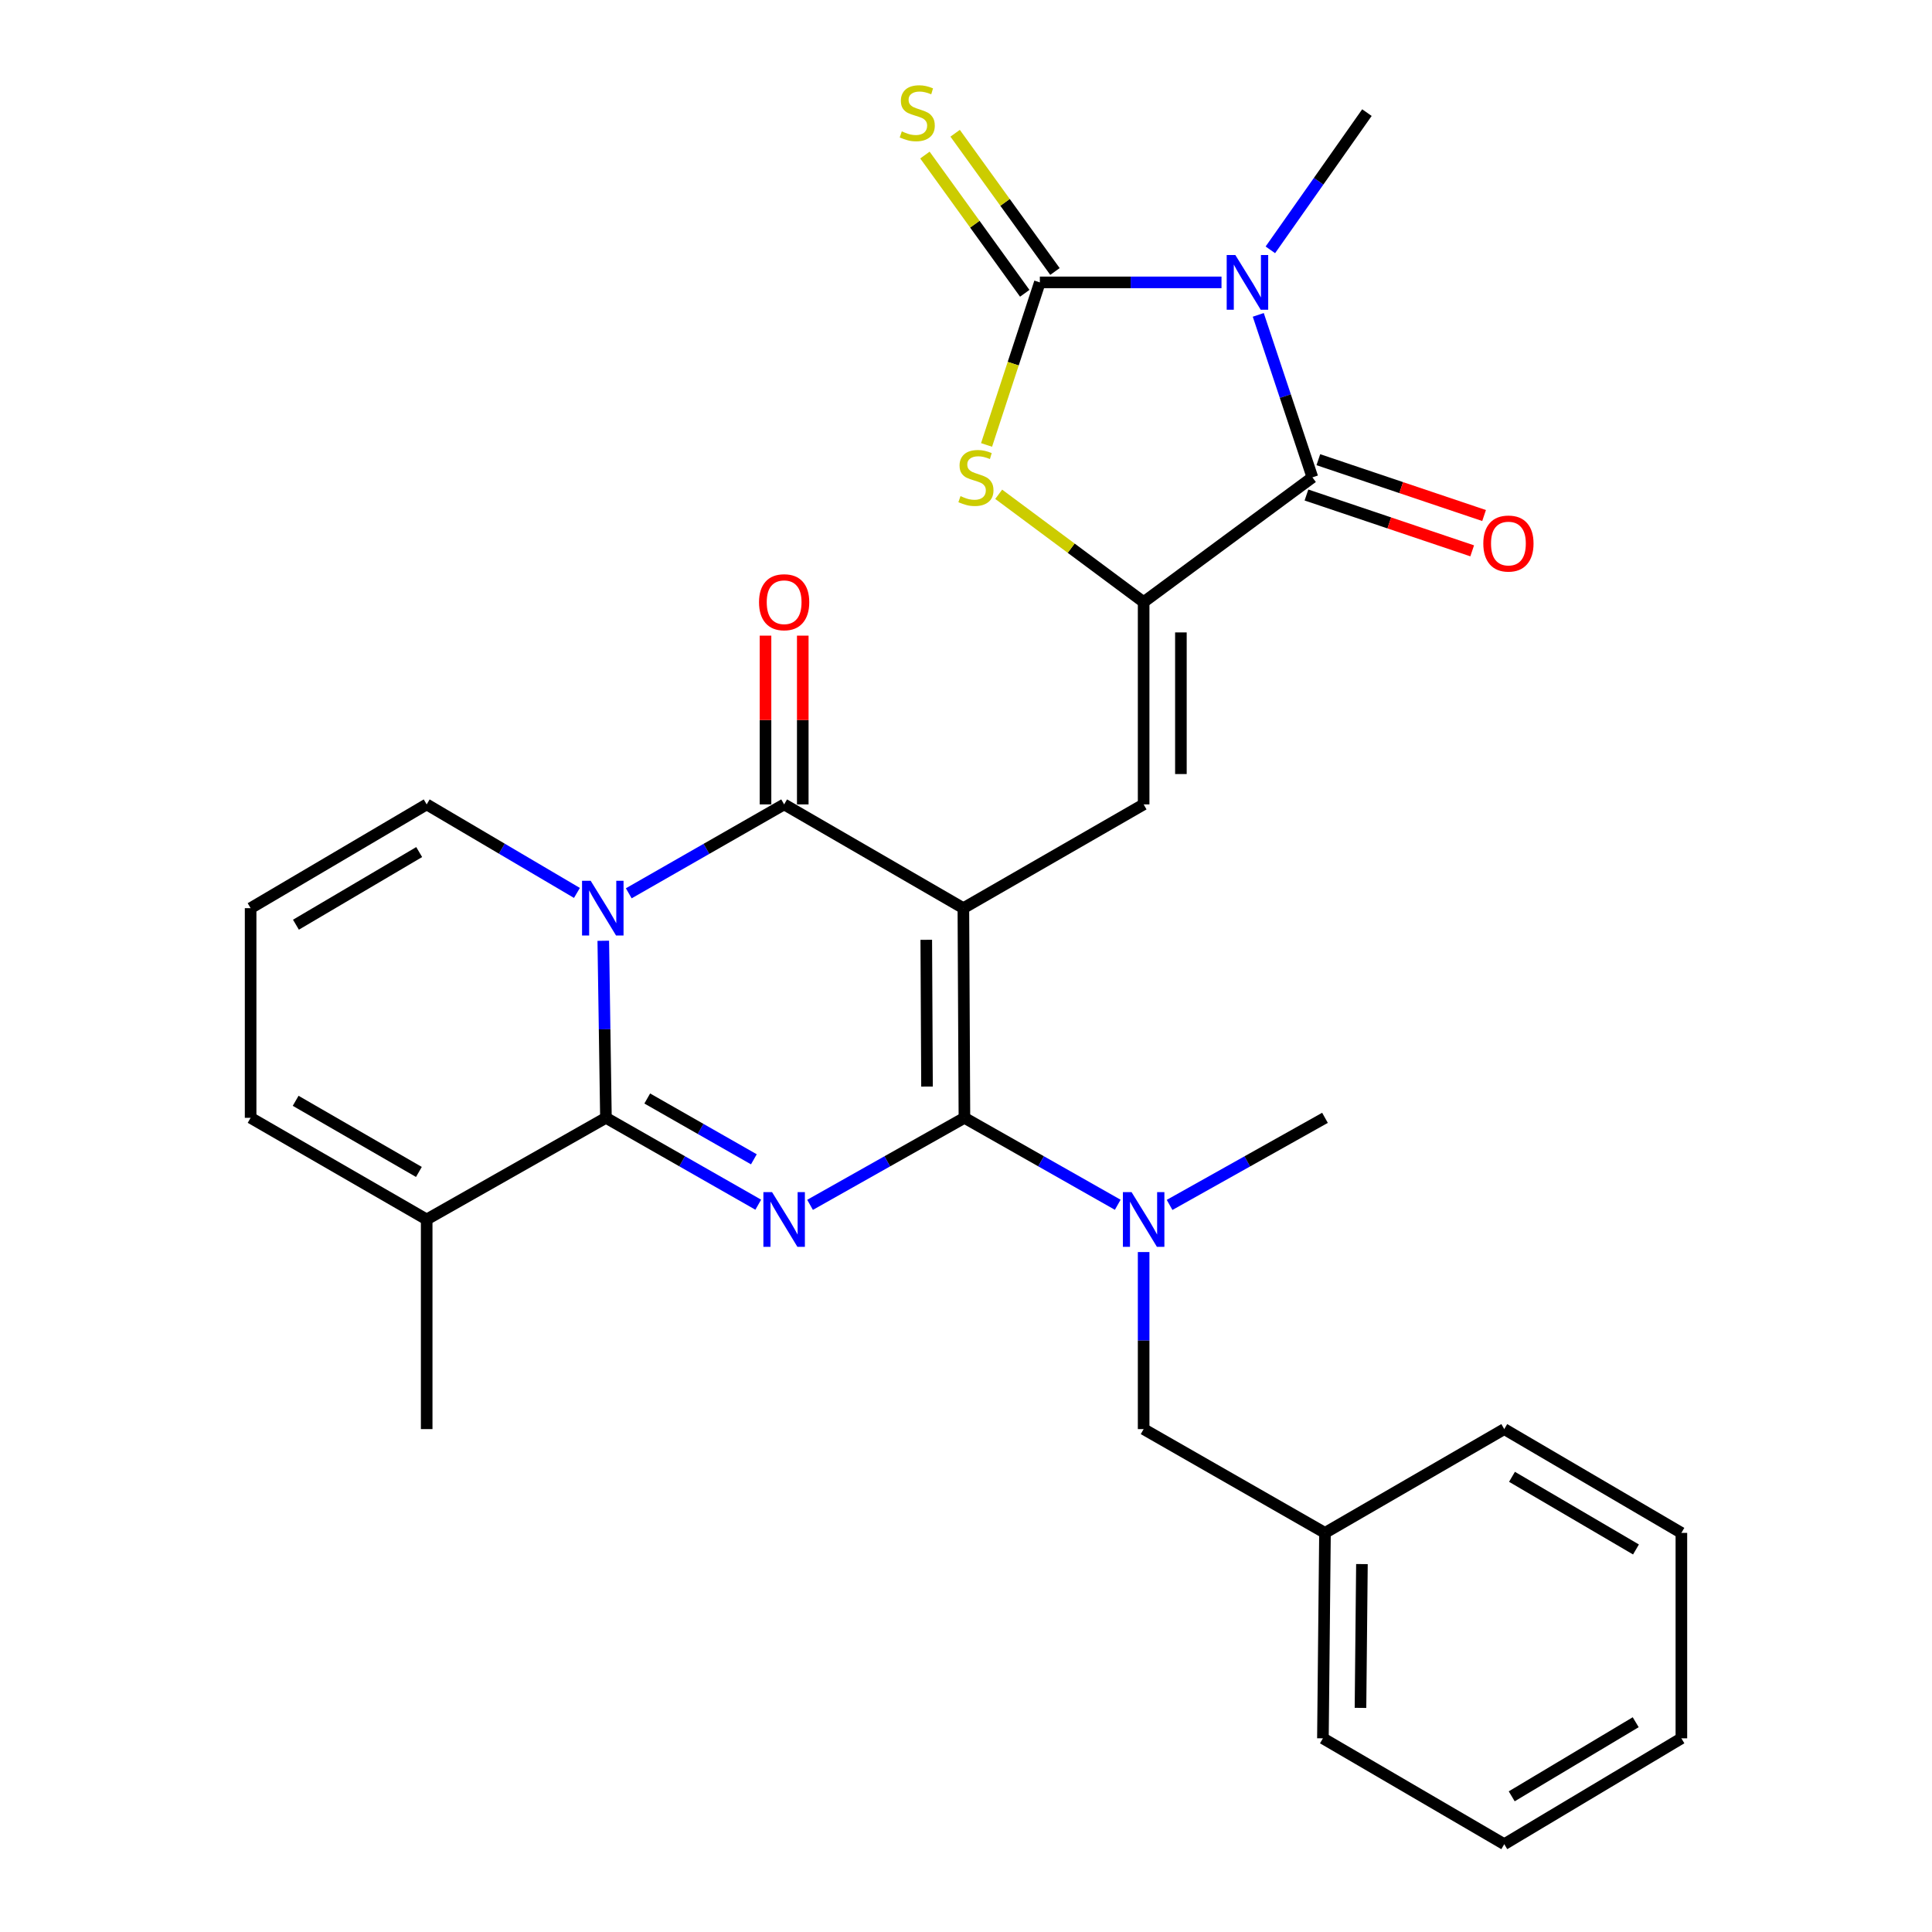 <?xml version='1.0' encoding='iso-8859-1'?>
<svg version='1.1' baseProfile='full'
              xmlns='http://www.w3.org/2000/svg'
                      xmlns:rdkit='http://www.rdkit.org/xml'
                      xmlns:xlink='http://www.w3.org/1999/xlink'
                  xml:space='preserve'
width='1000px' height='1000px' viewBox='0 0 1000 1000'>
<!-- END OF HEADER -->
<rect style='opacity:1.0;fill:#FFFFFF;stroke:none' width='1000' height='1000' x='0' y='0'> </rect>
<path class='bond-0' d='M 498.639,470.065 L 499.186,578.585' style='fill:none;fill-rule:evenodd;stroke:#000000;stroke-width:6px;stroke-linecap:butt;stroke-linejoin:miter;stroke-opacity:1' />
<path class='bond-0' d='M 479.437,486.44 L 479.819,562.404' style='fill:none;fill-rule:evenodd;stroke:#000000;stroke-width:6px;stroke-linecap:butt;stroke-linejoin:miter;stroke-opacity:1' />
<path class='bond-5' d='M 498.639,470.065 L 405.868,416.356' style='fill:none;fill-rule:evenodd;stroke:#000000;stroke-width:6px;stroke-linecap:butt;stroke-linejoin:miter;stroke-opacity:1' />
<path class='bond-9' d='M 498.639,470.065 L 591.946,416.356' style='fill:none;fill-rule:evenodd;stroke:#000000;stroke-width:6px;stroke-linecap:butt;stroke-linejoin:miter;stroke-opacity:1' />
<path class='bond-1' d='M 499.186,578.585 L 459.236,601.106' style='fill:none;fill-rule:evenodd;stroke:#000000;stroke-width:6px;stroke-linecap:butt;stroke-linejoin:miter;stroke-opacity:1' />
<path class='bond-1' d='M 459.236,601.106 L 419.286,623.626' style='fill:none;fill-rule:evenodd;stroke:#0000FF;stroke-width:6px;stroke-linecap:butt;stroke-linejoin:miter;stroke-opacity:1' />
<path class='bond-11' d='M 499.186,578.585 L 538.863,601.087' style='fill:none;fill-rule:evenodd;stroke:#000000;stroke-width:6px;stroke-linecap:butt;stroke-linejoin:miter;stroke-opacity:1' />
<path class='bond-11' d='M 538.863,601.087 L 578.54,623.588' style='fill:none;fill-rule:evenodd;stroke:#0000FF;stroke-width:6px;stroke-linecap:butt;stroke-linejoin:miter;stroke-opacity:1' />
<path class='bond-29' d='M 392.473,623.551 L 353.053,601.068' style='fill:none;fill-rule:evenodd;stroke:#0000FF;stroke-width:6px;stroke-linecap:butt;stroke-linejoin:miter;stroke-opacity:1' />
<path class='bond-29' d='M 353.053,601.068 L 313.632,578.585' style='fill:none;fill-rule:evenodd;stroke:#000000;stroke-width:6px;stroke-linecap:butt;stroke-linejoin:miter;stroke-opacity:1' />
<path class='bond-29' d='M 390.202,600.054 L 362.607,584.316' style='fill:none;fill-rule:evenodd;stroke:#0000FF;stroke-width:6px;stroke-linecap:butt;stroke-linejoin:miter;stroke-opacity:1' />
<path class='bond-29' d='M 362.607,584.316 L 335.013,568.578' style='fill:none;fill-rule:evenodd;stroke:#000000;stroke-width:6px;stroke-linecap:butt;stroke-linejoin:miter;stroke-opacity:1' />
<path class='bond-2' d='M 325.448,462.372 L 365.658,439.364' style='fill:none;fill-rule:evenodd;stroke:#0000FF;stroke-width:6px;stroke-linecap:butt;stroke-linejoin:miter;stroke-opacity:1' />
<path class='bond-2' d='M 365.658,439.364 L 405.868,416.356' style='fill:none;fill-rule:evenodd;stroke:#000000;stroke-width:6px;stroke-linecap:butt;stroke-linejoin:miter;stroke-opacity:1' />
<path class='bond-3' d='M 312.257,486.938 L 312.945,532.762' style='fill:none;fill-rule:evenodd;stroke:#0000FF;stroke-width:6px;stroke-linecap:butt;stroke-linejoin:miter;stroke-opacity:1' />
<path class='bond-3' d='M 312.945,532.762 L 313.632,578.585' style='fill:none;fill-rule:evenodd;stroke:#000000;stroke-width:6px;stroke-linecap:butt;stroke-linejoin:miter;stroke-opacity:1' />
<path class='bond-13' d='M 298.619,462.178 L 259.735,439.267' style='fill:none;fill-rule:evenodd;stroke:#0000FF;stroke-width:6px;stroke-linecap:butt;stroke-linejoin:miter;stroke-opacity:1' />
<path class='bond-13' d='M 259.735,439.267 L 220.85,416.356' style='fill:none;fill-rule:evenodd;stroke:#000000;stroke-width:6px;stroke-linecap:butt;stroke-linejoin:miter;stroke-opacity:1' />
<path class='bond-12' d='M 313.632,578.585 L 220.85,631.191' style='fill:none;fill-rule:evenodd;stroke:#000000;stroke-width:6px;stroke-linecap:butt;stroke-linejoin:miter;stroke-opacity:1' />
<path class='bond-4' d='M 651.28,162.983 L 665.288,205.03' style='fill:none;fill-rule:evenodd;stroke:#0000FF;stroke-width:6px;stroke-linecap:butt;stroke-linejoin:miter;stroke-opacity:1' />
<path class='bond-4' d='M 665.288,205.03 L 679.296,247.077' style='fill:none;fill-rule:evenodd;stroke:#000000;stroke-width:6px;stroke-linecap:butt;stroke-linejoin:miter;stroke-opacity:1' />
<path class='bond-20' d='M 657.532,129.317 L 682.524,93.803' style='fill:none;fill-rule:evenodd;stroke:#0000FF;stroke-width:6px;stroke-linecap:butt;stroke-linejoin:miter;stroke-opacity:1' />
<path class='bond-20' d='M 682.524,93.803 L 707.517,58.288' style='fill:none;fill-rule:evenodd;stroke:#000000;stroke-width:6px;stroke-linecap:butt;stroke-linejoin:miter;stroke-opacity:1' />
<path class='bond-30' d='M 632.25,146.163 L 585.239,146.163' style='fill:none;fill-rule:evenodd;stroke:#0000FF;stroke-width:6px;stroke-linecap:butt;stroke-linejoin:miter;stroke-opacity:1' />
<path class='bond-30' d='M 585.239,146.163 L 538.227,146.163' style='fill:none;fill-rule:evenodd;stroke:#000000;stroke-width:6px;stroke-linecap:butt;stroke-linejoin:miter;stroke-opacity:1' />
<path class='bond-15' d='M 415.511,416.356 L 415.511,372.681' style='fill:none;fill-rule:evenodd;stroke:#000000;stroke-width:6px;stroke-linecap:butt;stroke-linejoin:miter;stroke-opacity:1' />
<path class='bond-15' d='M 415.511,372.681 L 415.511,329.006' style='fill:none;fill-rule:evenodd;stroke:#FF0000;stroke-width:6px;stroke-linecap:butt;stroke-linejoin:miter;stroke-opacity:1' />
<path class='bond-15' d='M 396.226,416.356 L 396.226,372.681' style='fill:none;fill-rule:evenodd;stroke:#000000;stroke-width:6px;stroke-linecap:butt;stroke-linejoin:miter;stroke-opacity:1' />
<path class='bond-15' d='M 396.226,372.681 L 396.226,329.006' style='fill:none;fill-rule:evenodd;stroke:#FF0000;stroke-width:6px;stroke-linecap:butt;stroke-linejoin:miter;stroke-opacity:1' />
<path class='bond-6' d='M 538.227,146.163 L 524.435,188.233' style='fill:none;fill-rule:evenodd;stroke:#000000;stroke-width:6px;stroke-linecap:butt;stroke-linejoin:miter;stroke-opacity:1' />
<path class='bond-6' d='M 524.435,188.233 L 510.642,230.302' style='fill:none;fill-rule:evenodd;stroke:#CCCC00;stroke-width:6px;stroke-linecap:butt;stroke-linejoin:miter;stroke-opacity:1' />
<path class='bond-14' d='M 546.044,140.518 L 520.21,104.744' style='fill:none;fill-rule:evenodd;stroke:#000000;stroke-width:6px;stroke-linecap:butt;stroke-linejoin:miter;stroke-opacity:1' />
<path class='bond-14' d='M 520.21,104.744 L 494.376,68.969' style='fill:none;fill-rule:evenodd;stroke:#CCCC00;stroke-width:6px;stroke-linecap:butt;stroke-linejoin:miter;stroke-opacity:1' />
<path class='bond-14' d='M 530.41,151.809 L 504.576,116.034' style='fill:none;fill-rule:evenodd;stroke:#000000;stroke-width:6px;stroke-linecap:butt;stroke-linejoin:miter;stroke-opacity:1' />
<path class='bond-14' d='M 504.576,116.034 L 478.741,80.26' style='fill:none;fill-rule:evenodd;stroke:#CCCC00;stroke-width:6px;stroke-linecap:butt;stroke-linejoin:miter;stroke-opacity:1' />
<path class='bond-7' d='M 591.946,311.628 L 591.946,416.356' style='fill:none;fill-rule:evenodd;stroke:#000000;stroke-width:6px;stroke-linecap:butt;stroke-linejoin:miter;stroke-opacity:1' />
<path class='bond-7' d='M 611.231,327.337 L 611.231,400.647' style='fill:none;fill-rule:evenodd;stroke:#000000;stroke-width:6px;stroke-linecap:butt;stroke-linejoin:miter;stroke-opacity:1' />
<path class='bond-8' d='M 591.946,311.628 L 679.296,247.077' style='fill:none;fill-rule:evenodd;stroke:#000000;stroke-width:6px;stroke-linecap:butt;stroke-linejoin:miter;stroke-opacity:1' />
<path class='bond-10' d='M 591.946,311.628 L 554.437,283.734' style='fill:none;fill-rule:evenodd;stroke:#000000;stroke-width:6px;stroke-linecap:butt;stroke-linejoin:miter;stroke-opacity:1' />
<path class='bond-10' d='M 554.437,283.734 L 516.927,255.841' style='fill:none;fill-rule:evenodd;stroke:#CCCC00;stroke-width:6px;stroke-linecap:butt;stroke-linejoin:miter;stroke-opacity:1' />
<path class='bond-16' d='M 676.218,256.215 L 719.11,270.663' style='fill:none;fill-rule:evenodd;stroke:#000000;stroke-width:6px;stroke-linecap:butt;stroke-linejoin:miter;stroke-opacity:1' />
<path class='bond-16' d='M 719.11,270.663 L 762.002,285.112' style='fill:none;fill-rule:evenodd;stroke:#FF0000;stroke-width:6px;stroke-linecap:butt;stroke-linejoin:miter;stroke-opacity:1' />
<path class='bond-16' d='M 682.375,237.939 L 725.266,252.388' style='fill:none;fill-rule:evenodd;stroke:#000000;stroke-width:6px;stroke-linecap:butt;stroke-linejoin:miter;stroke-opacity:1' />
<path class='bond-16' d='M 725.266,252.388 L 768.158,266.836' style='fill:none;fill-rule:evenodd;stroke:#FF0000;stroke-width:6px;stroke-linecap:butt;stroke-linejoin:miter;stroke-opacity:1' />
<path class='bond-18' d='M 591.946,648.063 L 591.946,693.882' style='fill:none;fill-rule:evenodd;stroke:#0000FF;stroke-width:6px;stroke-linecap:butt;stroke-linejoin:miter;stroke-opacity:1' />
<path class='bond-18' d='M 591.946,693.882 L 591.946,739.7' style='fill:none;fill-rule:evenodd;stroke:#000000;stroke-width:6px;stroke-linecap:butt;stroke-linejoin:miter;stroke-opacity:1' />
<path class='bond-22' d='M 605.376,623.664 L 645.593,601.125' style='fill:none;fill-rule:evenodd;stroke:#0000FF;stroke-width:6px;stroke-linecap:butt;stroke-linejoin:miter;stroke-opacity:1' />
<path class='bond-22' d='M 645.593,601.125 L 685.81,578.585' style='fill:none;fill-rule:evenodd;stroke:#000000;stroke-width:6px;stroke-linecap:butt;stroke-linejoin:miter;stroke-opacity:1' />
<path class='bond-23' d='M 220.85,631.191 L 220.85,739.7' style='fill:none;fill-rule:evenodd;stroke:#000000;stroke-width:6px;stroke-linecap:butt;stroke-linejoin:miter;stroke-opacity:1' />
<path class='bond-31' d='M 220.85,631.191 L 129.718,578.585' style='fill:none;fill-rule:evenodd;stroke:#000000;stroke-width:6px;stroke-linecap:butt;stroke-linejoin:miter;stroke-opacity:1' />
<path class='bond-31' d='M 216.822,606.598 L 153.029,569.774' style='fill:none;fill-rule:evenodd;stroke:#000000;stroke-width:6px;stroke-linecap:butt;stroke-linejoin:miter;stroke-opacity:1' />
<path class='bond-17' d='M 220.85,416.356 L 129.718,470.065' style='fill:none;fill-rule:evenodd;stroke:#000000;stroke-width:6px;stroke-linecap:butt;stroke-linejoin:miter;stroke-opacity:1' />
<path class='bond-17' d='M 216.972,441.027 L 153.18,478.623' style='fill:none;fill-rule:evenodd;stroke:#000000;stroke-width:6px;stroke-linecap:butt;stroke-linejoin:miter;stroke-opacity:1' />
<path class='bond-19' d='M 129.718,470.065 L 129.718,578.585' style='fill:none;fill-rule:evenodd;stroke:#000000;stroke-width:6px;stroke-linecap:butt;stroke-linejoin:miter;stroke-opacity:1' />
<path class='bond-21' d='M 591.946,739.7 L 685.81,793.42' style='fill:none;fill-rule:evenodd;stroke:#000000;stroke-width:6px;stroke-linecap:butt;stroke-linejoin:miter;stroke-opacity:1' />
<path class='bond-24' d='M 685.81,793.42 L 684.739,899.755' style='fill:none;fill-rule:evenodd;stroke:#000000;stroke-width:6px;stroke-linecap:butt;stroke-linejoin:miter;stroke-opacity:1' />
<path class='bond-24' d='M 704.934,809.564 L 704.184,883.999' style='fill:none;fill-rule:evenodd;stroke:#000000;stroke-width:6px;stroke-linecap:butt;stroke-linejoin:miter;stroke-opacity:1' />
<path class='bond-25' d='M 685.81,793.42 L 778.603,739.7' style='fill:none;fill-rule:evenodd;stroke:#000000;stroke-width:6px;stroke-linecap:butt;stroke-linejoin:miter;stroke-opacity:1' />
<path class='bond-27' d='M 684.739,899.755 L 778.603,954.545' style='fill:none;fill-rule:evenodd;stroke:#000000;stroke-width:6px;stroke-linecap:butt;stroke-linejoin:miter;stroke-opacity:1' />
<path class='bond-26' d='M 778.603,739.7 L 870.282,793.42' style='fill:none;fill-rule:evenodd;stroke:#000000;stroke-width:6px;stroke-linecap:butt;stroke-linejoin:miter;stroke-opacity:1' />
<path class='bond-26' d='M 782.605,764.397 L 846.78,802.001' style='fill:none;fill-rule:evenodd;stroke:#000000;stroke-width:6px;stroke-linecap:butt;stroke-linejoin:miter;stroke-opacity:1' />
<path class='bond-28' d='M 870.282,793.42 L 870.282,899.755' style='fill:none;fill-rule:evenodd;stroke:#000000;stroke-width:6px;stroke-linecap:butt;stroke-linejoin:miter;stroke-opacity:1' />
<path class='bond-32' d='M 778.603,954.545 L 870.282,899.755' style='fill:none;fill-rule:evenodd;stroke:#000000;stroke-width:6px;stroke-linecap:butt;stroke-linejoin:miter;stroke-opacity:1' />
<path class='bond-32' d='M 782.462,929.773 L 846.637,891.419' style='fill:none;fill-rule:evenodd;stroke:#000000;stroke-width:6px;stroke-linecap:butt;stroke-linejoin:miter;stroke-opacity:1' />
<path  class='atom-2' d='M 399.608 617.031
L 408.888 632.031
Q 409.808 633.511, 411.288 636.191
Q 412.768 638.871, 412.848 639.031
L 412.848 617.031
L 416.608 617.031
L 416.608 645.351
L 412.728 645.351
L 402.768 628.951
Q 401.608 627.031, 400.368 624.831
Q 399.168 622.631, 398.808 621.951
L 398.808 645.351
L 395.128 645.351
L 395.128 617.031
L 399.608 617.031
' fill='#0000FF'/>
<path  class='atom-3' d='M 305.744 455.905
L 315.024 470.905
Q 315.944 472.385, 317.424 475.065
Q 318.904 477.745, 318.984 477.905
L 318.984 455.905
L 322.744 455.905
L 322.744 484.225
L 318.864 484.225
L 308.904 467.825
Q 307.744 465.905, 306.504 463.705
Q 305.304 461.505, 304.944 460.825
L 304.944 484.225
L 301.264 484.225
L 301.264 455.905
L 305.744 455.905
' fill='#0000FF'/>
<path  class='atom-5' d='M 639.416 132.003
L 648.696 147.003
Q 649.616 148.483, 651.096 151.163
Q 652.576 153.843, 652.656 154.003
L 652.656 132.003
L 656.416 132.003
L 656.416 160.323
L 652.536 160.323
L 642.576 143.923
Q 641.416 142.003, 640.176 139.803
Q 638.976 137.603, 638.616 136.923
L 638.616 160.323
L 634.936 160.323
L 634.936 132.003
L 639.416 132.003
' fill='#0000FF'/>
<path  class='atom-11' d='M 497.143 256.797
Q 497.463 256.917, 498.783 257.477
Q 500.103 258.037, 501.543 258.397
Q 503.023 258.717, 504.463 258.717
Q 507.143 258.717, 508.703 257.437
Q 510.263 256.117, 510.263 253.837
Q 510.263 252.277, 509.463 251.317
Q 508.703 250.357, 507.503 249.837
Q 506.303 249.317, 504.303 248.717
Q 501.783 247.957, 500.263 247.237
Q 498.783 246.517, 497.703 244.997
Q 496.663 243.477, 496.663 240.917
Q 496.663 237.357, 499.063 235.157
Q 501.503 232.957, 506.303 232.957
Q 509.583 232.957, 513.303 234.517
L 512.383 237.597
Q 508.983 236.197, 506.423 236.197
Q 503.663 236.197, 502.143 237.357
Q 500.623 238.477, 500.663 240.437
Q 500.663 241.957, 501.423 242.877
Q 502.223 243.797, 503.343 244.317
Q 504.503 244.837, 506.423 245.437
Q 508.983 246.237, 510.503 247.037
Q 512.023 247.837, 513.103 249.477
Q 514.223 251.077, 514.223 253.837
Q 514.223 257.757, 511.583 259.877
Q 508.983 261.957, 504.623 261.957
Q 502.103 261.957, 500.183 261.397
Q 498.303 260.877, 496.063 259.957
L 497.143 256.797
' fill='#CCCC00'/>
<path  class='atom-12' d='M 585.686 617.031
L 594.966 632.031
Q 595.886 633.511, 597.366 636.191
Q 598.846 638.871, 598.926 639.031
L 598.926 617.031
L 602.686 617.031
L 602.686 645.351
L 598.806 645.351
L 588.846 628.951
Q 587.686 627.031, 586.446 624.831
Q 585.246 622.631, 584.886 621.951
L 584.886 645.351
L 581.206 645.351
L 581.206 617.031
L 585.686 617.031
' fill='#0000FF'/>
<path  class='atom-15' d='M 466.769 68.008
Q 467.089 68.128, 468.409 68.688
Q 469.729 69.248, 471.169 69.608
Q 472.649 69.928, 474.089 69.928
Q 476.769 69.928, 478.329 68.648
Q 479.889 67.328, 479.889 65.048
Q 479.889 63.488, 479.089 62.528
Q 478.329 61.568, 477.129 61.048
Q 475.929 60.528, 473.929 59.928
Q 471.409 59.168, 469.889 58.448
Q 468.409 57.728, 467.329 56.208
Q 466.289 54.688, 466.289 52.128
Q 466.289 48.568, 468.689 46.368
Q 471.129 44.168, 475.929 44.168
Q 479.209 44.168, 482.929 45.728
L 482.009 48.808
Q 478.609 47.408, 476.049 47.408
Q 473.289 47.408, 471.769 48.568
Q 470.249 49.688, 470.289 51.648
Q 470.289 53.168, 471.049 54.088
Q 471.849 55.008, 472.969 55.528
Q 474.129 56.048, 476.049 56.648
Q 478.609 57.448, 480.129 58.248
Q 481.649 59.048, 482.729 60.688
Q 483.849 62.288, 483.849 65.048
Q 483.849 68.968, 481.209 71.088
Q 478.609 73.168, 474.249 73.168
Q 471.729 73.168, 469.809 72.608
Q 467.929 72.088, 465.689 71.168
L 466.769 68.008
' fill='#CCCC00'/>
<path  class='atom-16' d='M 392.868 311.708
Q 392.868 304.908, 396.228 301.108
Q 399.588 297.308, 405.868 297.308
Q 412.148 297.308, 415.508 301.108
Q 418.868 304.908, 418.868 311.708
Q 418.868 318.588, 415.468 322.508
Q 412.068 326.388, 405.868 326.388
Q 399.628 326.388, 396.228 322.508
Q 392.868 318.628, 392.868 311.708
M 405.868 323.188
Q 410.188 323.188, 412.508 320.308
Q 414.868 317.388, 414.868 311.708
Q 414.868 306.148, 412.508 303.348
Q 410.188 300.508, 405.868 300.508
Q 401.548 300.508, 399.188 303.308
Q 396.868 306.108, 396.868 311.708
Q 396.868 317.428, 399.188 320.308
Q 401.548 323.188, 405.868 323.188
' fill='#FF0000'/>
<path  class='atom-17' d='M 767.757 281.334
Q 767.757 274.534, 771.117 270.734
Q 774.477 266.934, 780.757 266.934
Q 787.037 266.934, 790.397 270.734
Q 793.757 274.534, 793.757 281.334
Q 793.757 288.214, 790.357 292.134
Q 786.957 296.014, 780.757 296.014
Q 774.517 296.014, 771.117 292.134
Q 767.757 288.254, 767.757 281.334
M 780.757 292.814
Q 785.077 292.814, 787.397 289.934
Q 789.757 287.014, 789.757 281.334
Q 789.757 275.774, 787.397 272.974
Q 785.077 270.134, 780.757 270.134
Q 776.437 270.134, 774.077 272.934
Q 771.757 275.734, 771.757 281.334
Q 771.757 287.054, 774.077 289.934
Q 776.437 292.814, 780.757 292.814
' fill='#FF0000'/>
</svg>

